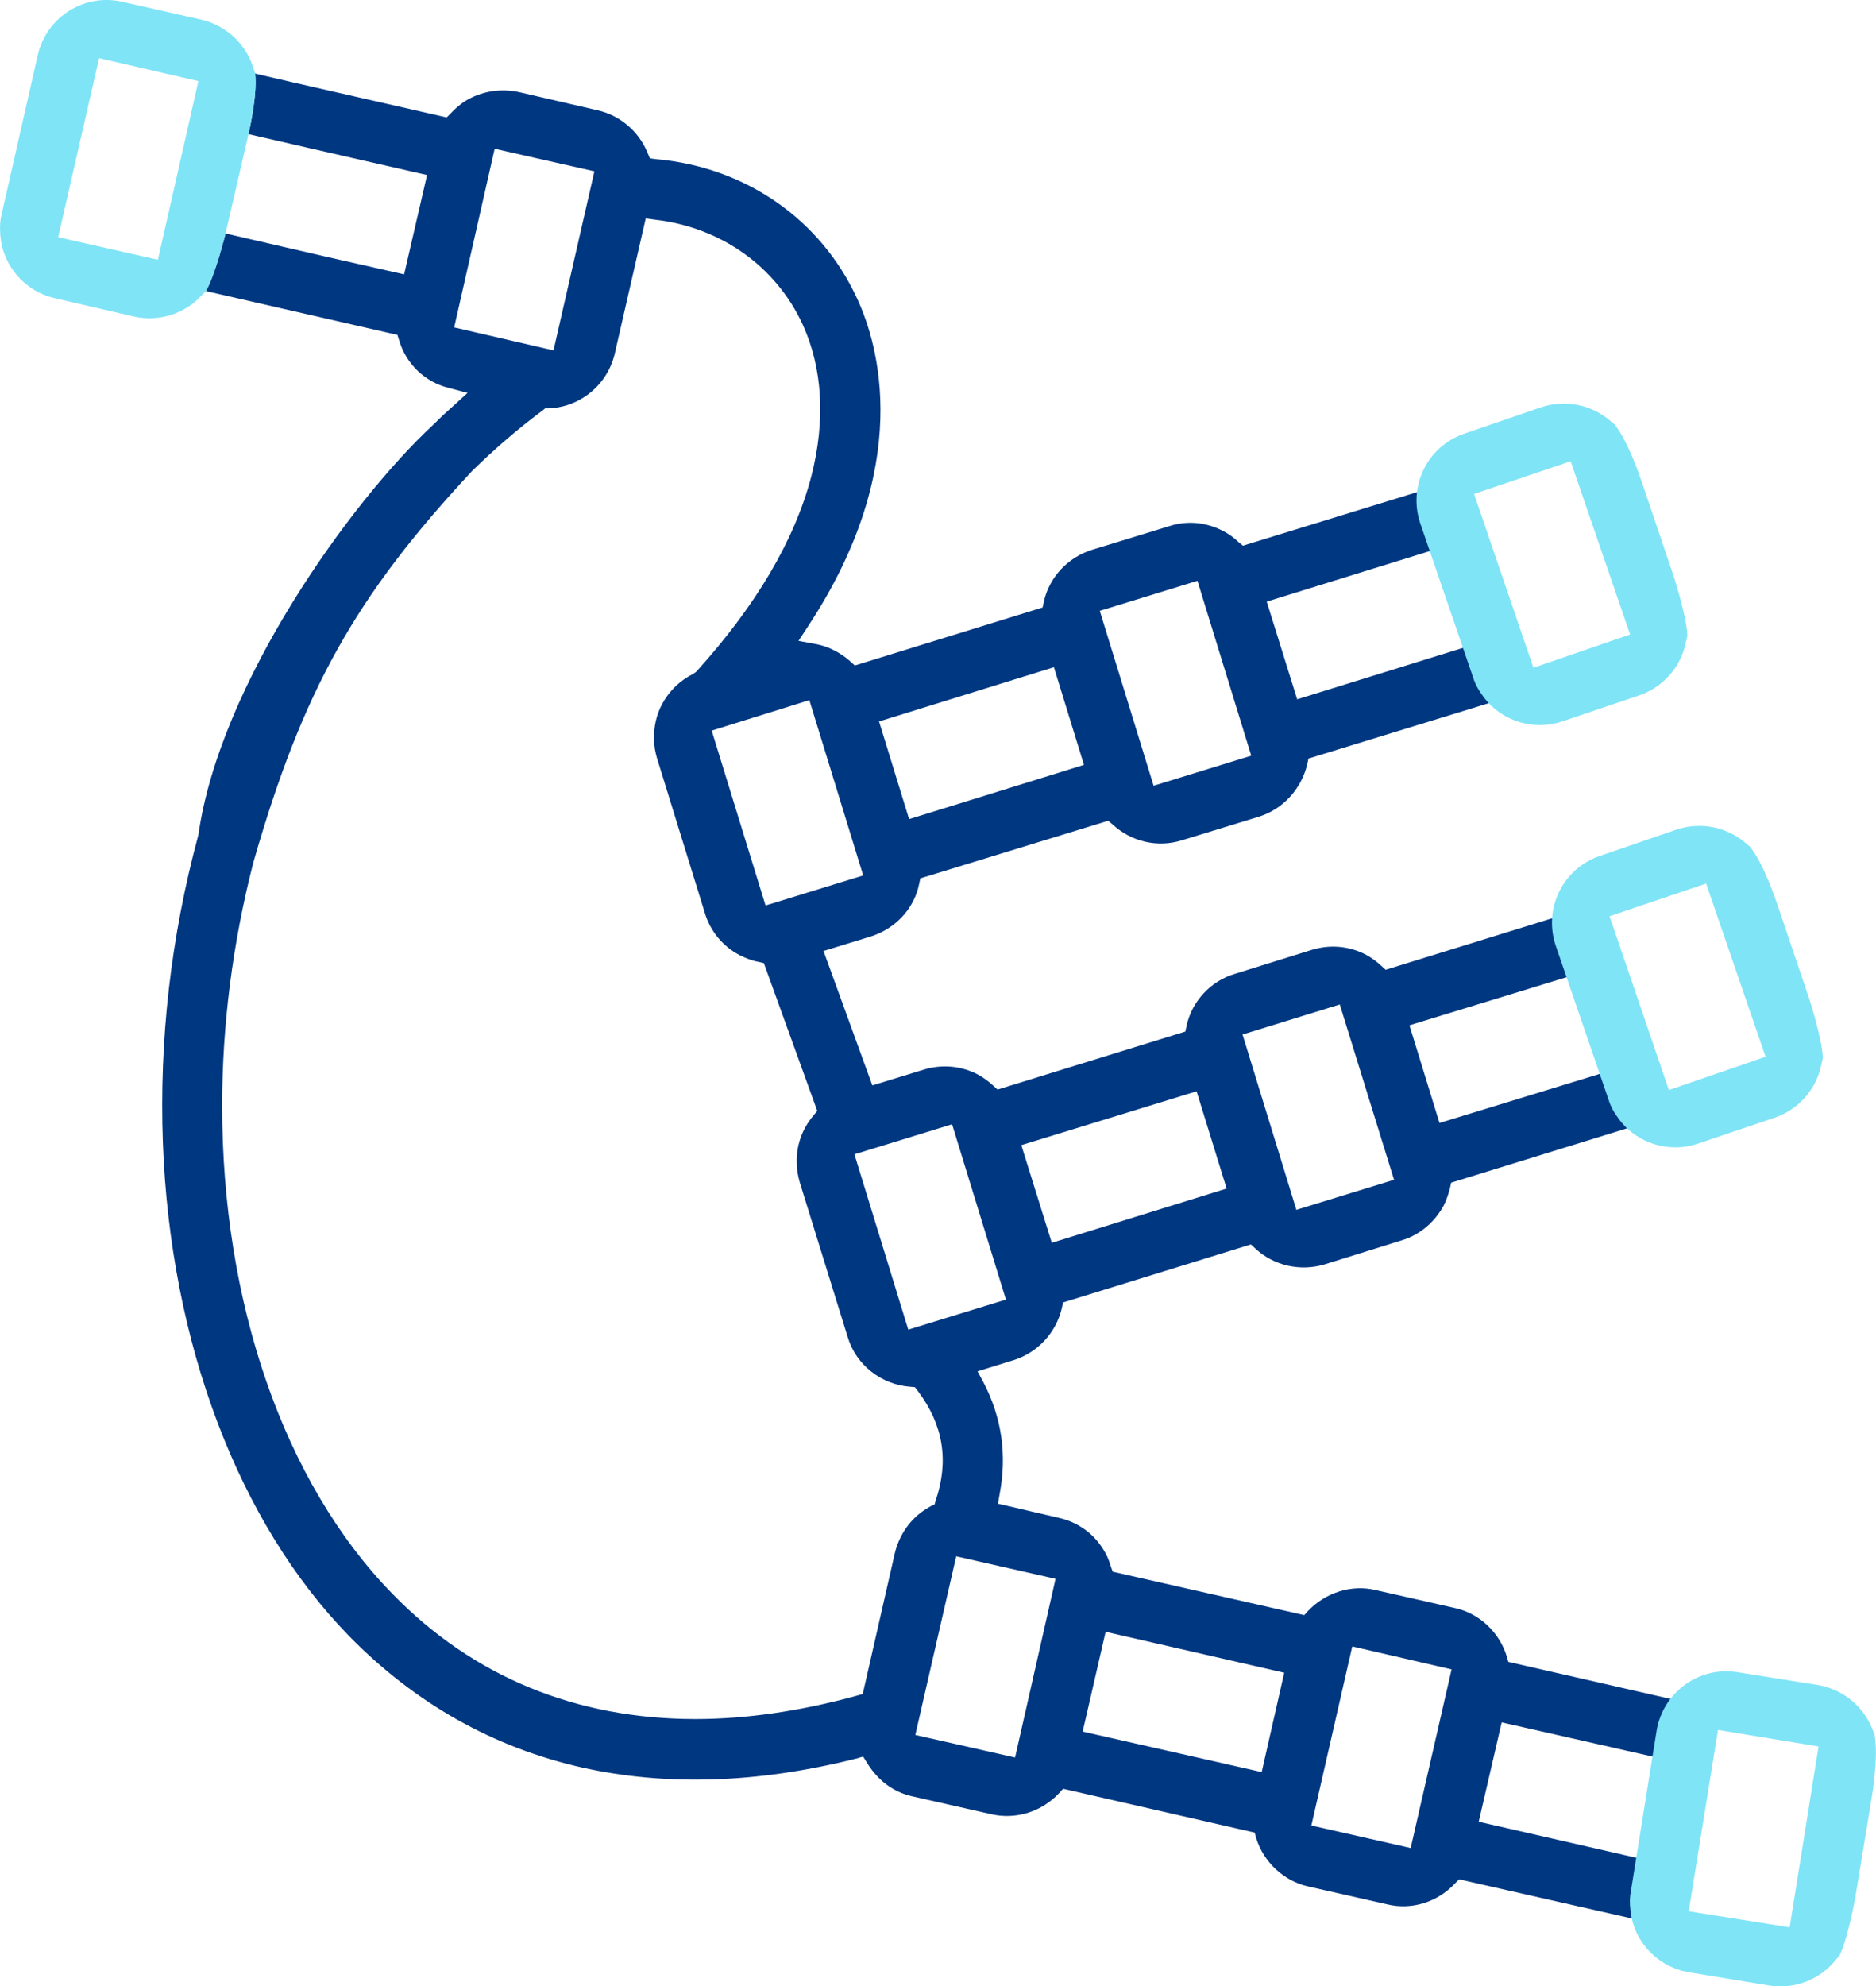 <svg xmlns="http://www.w3.org/2000/svg" id="b" data-name="Calque 2" width="44.953" height="47.587" viewBox="0 0 44.953 47.587"><g id="c" data-name="Calque 1"><g><path d="M40.133,42.203l.3-1.41-4.29-.98-.04-.14c-.18-.57-.65-1.02-1.24-1.15l-1.9-.43c-.58-.14-1.2.06-1.62.5l-.09.1-4.59-1.04-.05-.14c-.04-.14-.1-.28-.18-.4-.24-.39-.62-.65-1.06-.75l-1.46-.34.04-.23c.18-.94.05-1.84-.39-2.68l-.14-.26.87-.27c.57-.18,1.01-.65,1.15-1.24l.03-.14,4.5-1.39.11.1c.44.41,1.07.55,1.65.38l1.86-.58c.43-.13.78-.43,1-.83.06-.12.11-.26.15-.41l.03-.14,4.21-1.3-.44-1.37-4.05,1.24-.72-2.34,4.02-1.23-.45-1.38-4.14,1.28-.11-.1c-.11-.1-.23-.19-.36-.26-.4-.21-.86-.25-1.29-.12l-1.86.58c-.57.17-1.02.65-1.15,1.24l-.03.14-4.5,1.39-.11-.1c-.11-.1-.23-.19-.36-.26-.4-.21-.86-.25-1.29-.12l-1.24.38-1.17-3.22,1.14-.35c.43-.14.79-.43,1-.83.07-.13.12-.27.15-.42l.03-.14,4.5-1.38.11.09c.44.41,1.07.56,1.65.38l1.86-.57c.57-.18,1.01-.66,1.15-1.25l.03-.14,4.33-1.33-.44-1.38-4.16,1.29-.73-2.34,4.13-1.28-.44-1.37-4.26,1.31-.11-.09c-.11-.11-.23-.19-.36-.26-.4-.21-.86-.26-1.29-.12l-1.86.57c-.57.18-1.02.65-1.15,1.24l-.03.14-4.5,1.39-.11-.1c-.11-.1-.23-.18-.36-.25-.15-.08-.32-.14-.5-.17l-.38-.07.21-.32c2.57-3.88,1.7-6.79,1.2-7.87-.87-1.9-2.67-3.16-4.82-3.35l-.15-.02-.06-.14c-.21-.51-.66-.89-1.19-1.01l-1.9-.44c-.44-.09-.89-.02-1.28.22-.12.08-.23.17-.34.29l-.1.1-3.73-.85-.86-.2c.06.53-.16,1.45-.16,1.45l1.39.32,2.89.66-.55,2.38-1.9-.43-2.38-.55s-.24.98-.47,1.38l2.14.49,2.45.56.04.13c.17.57.62,1,1.19,1.14l.45.12-.34.31c-.17.15-.33.3-.49.46-1.97,1.83-5.11,6.2-5.62,9.82-.66,2.44-.94,4.91-.85,7.38.18,4.79,1.81,9.1,4.47,11.82,1.57,1.6,3.44,2.66,5.57,3.14,2.01.45,4.21.38,6.56-.21l.18-.05.1.16c.26.42.63.69,1.07.79l1.9.43c.44.1.9.02,1.28-.22.12-.08.24-.17.34-.28l.1-.11,4.59,1.05.04.14c.18.57.66,1.02,1.24,1.15l1.9.43c.58.14,1.2-.05,1.62-.5l.1-.1,4.37.99.3-1.41-4.2-.96.55-2.38,4.15.94ZM32.104,24.064l1.3,4.2-2.34.72-1.29-4.2,2.33-.72ZM28.673,26.144l.72,2.33-4.19,1.3-.73-2.34,4.2-1.29ZM28.693,13.914l1.29,4.19-2.34.72-1.29-4.19,2.34-.72ZM25.254,15.984l.72,2.34-4.19,1.3-.72-2.34,4.19-1.3ZM22.814,26.934l1.29,4.2-2.34.72-1.29-4.2,2.34-.72ZM19.394,16.773l1.29,4.2-2.34.72-1.29-4.19,2.34-.73ZM10.883,7.844l.97-4.28,2.39.54-.98,4.29-2.38-.55ZM21.443,37.203l-.77,3.38-.14.04c-1.35.37-2.65.56-3.87.56-2.85,0-5.32-1.01-7.25-2.99-2.64-2.7-4.09-7.03-4.09-11.7,0-1.92.25-3.9.75-5.84,1.18-4.11,2.45-6.38,5.24-9.37.54-.53,1.11-1.02,1.69-1.45l.06-.05h.08c.3-.01.59-.1.84-.26.38-.24.65-.62.75-1.06l.74-3.23.22.03c1.58.18,2.9,1.12,3.54,2.51.48,1.05.55,2.3.21,3.63-.4,1.54-1.33,3.11-2.76,4.69l-.07.05c-.32.16-.58.41-.75.73-.14.26-.2.56-.19.85,0,.15.03.3.07.44l1.15,3.72c.13.43.43.79.83,1,.14.07.29.13.45.16l.13.03,1.28,3.54-.09.11c-.28.33-.42.74-.4,1.16,0,.15.03.29.07.44l1.15,3.71c.2.67.81,1.14,1.5,1.19l.11.01.07.09c.61.81.75,1.67.43,2.62l-.03.1-.09.04c-.05.03-.07.04-.1.06-.39.24-.65.62-.76,1.06ZM24.323,42.104l-2.39-.54.98-4.28,2.38.54-.97,4.28ZM30.233,42.453l-4.29-.97.55-2.39,4.28.98-.54,2.38ZM33.803,44.273l-2.38-.54.98-4.29,2.38.55-.98,4.28Z" fill="#003781"></path><path d="M6.113,1.763v-.01l-.04-.12c-.18-.58-.65-1.02-1.24-1.16L2.934.043c-.91-.21-1.82.36-2.03,1.28L.044,5.114c-.04.15-.05.29-.04.44.02.77.57,1.42,1.31,1.59l1.9.44c.59.13,1.21-.06,1.62-.51l.1-.1c.23-.4.47-1.38.47-1.38l.55-2.38s.22-.92.16-1.45ZM3.784,6.223l-2.39-.54.98-4.29,2.38.55-.97,4.28Z" fill="#7fe4f6"></path><path d="M38.698,10.181l-.005-.009-.097-.081c-.458-.399-1.089-.526-1.665-.335l-1.842.633c-.885.3-1.359,1.263-1.054,2.156l1.261,3.676c.045.149.11.273.197.395.422.644,1.231.908,1.95.664l1.847-.625c.57-.199.998-.687,1.11-1.286l.033-.138c-.015-.461-.326-1.421-.326-1.421l-.783-2.314s-.297-.898-.627-1.318ZM39.061,15.2l-2.317.797-1.422-4.164,2.314-.783,1.425,4.15Z" fill="#7fe4f6"></path><path d="M41.944,20.298l-.005-.009-.097-.081c-.458-.399-1.089-.526-1.665-.335l-1.842.633c-.885.3-1.359,1.263-1.054,2.156l1.261,3.676c.045.149.11.273.197.395.422.644,1.231.908,1.95.664l1.847-.625c.57-.199.998-.687,1.11-1.286l.033-.138c-.015-.461-.326-1.421-.326-1.421l-.783-2.314s-.297-.898-.627-1.318ZM42.307,25.317l-2.317.797-1.422-4.164,2.314-.783,1.425,4.15Z" fill="#7fe4f6"></path><path d="M44.923,41.573v-.01s-.048-.117-.048-.117c-.217-.567-.714-.976-1.312-1.078l-1.924-.307c-.922-.151-1.793.476-1.944,1.408l-.615,3.837c-.03.152-.031.293-.012.442.069.767.66,1.38,1.41,1.503l1.924.317c.597.092,1.204-.138,1.584-.613l.093-.106c.204-.414.38-1.407.38-1.407l.396-2.41s.16-.932.066-1.457ZM42.885,46.173l-2.42-.385.702-4.344,2.41.396-.693,4.333Z" fill="#7fe4f6"></path></g></g></svg>
